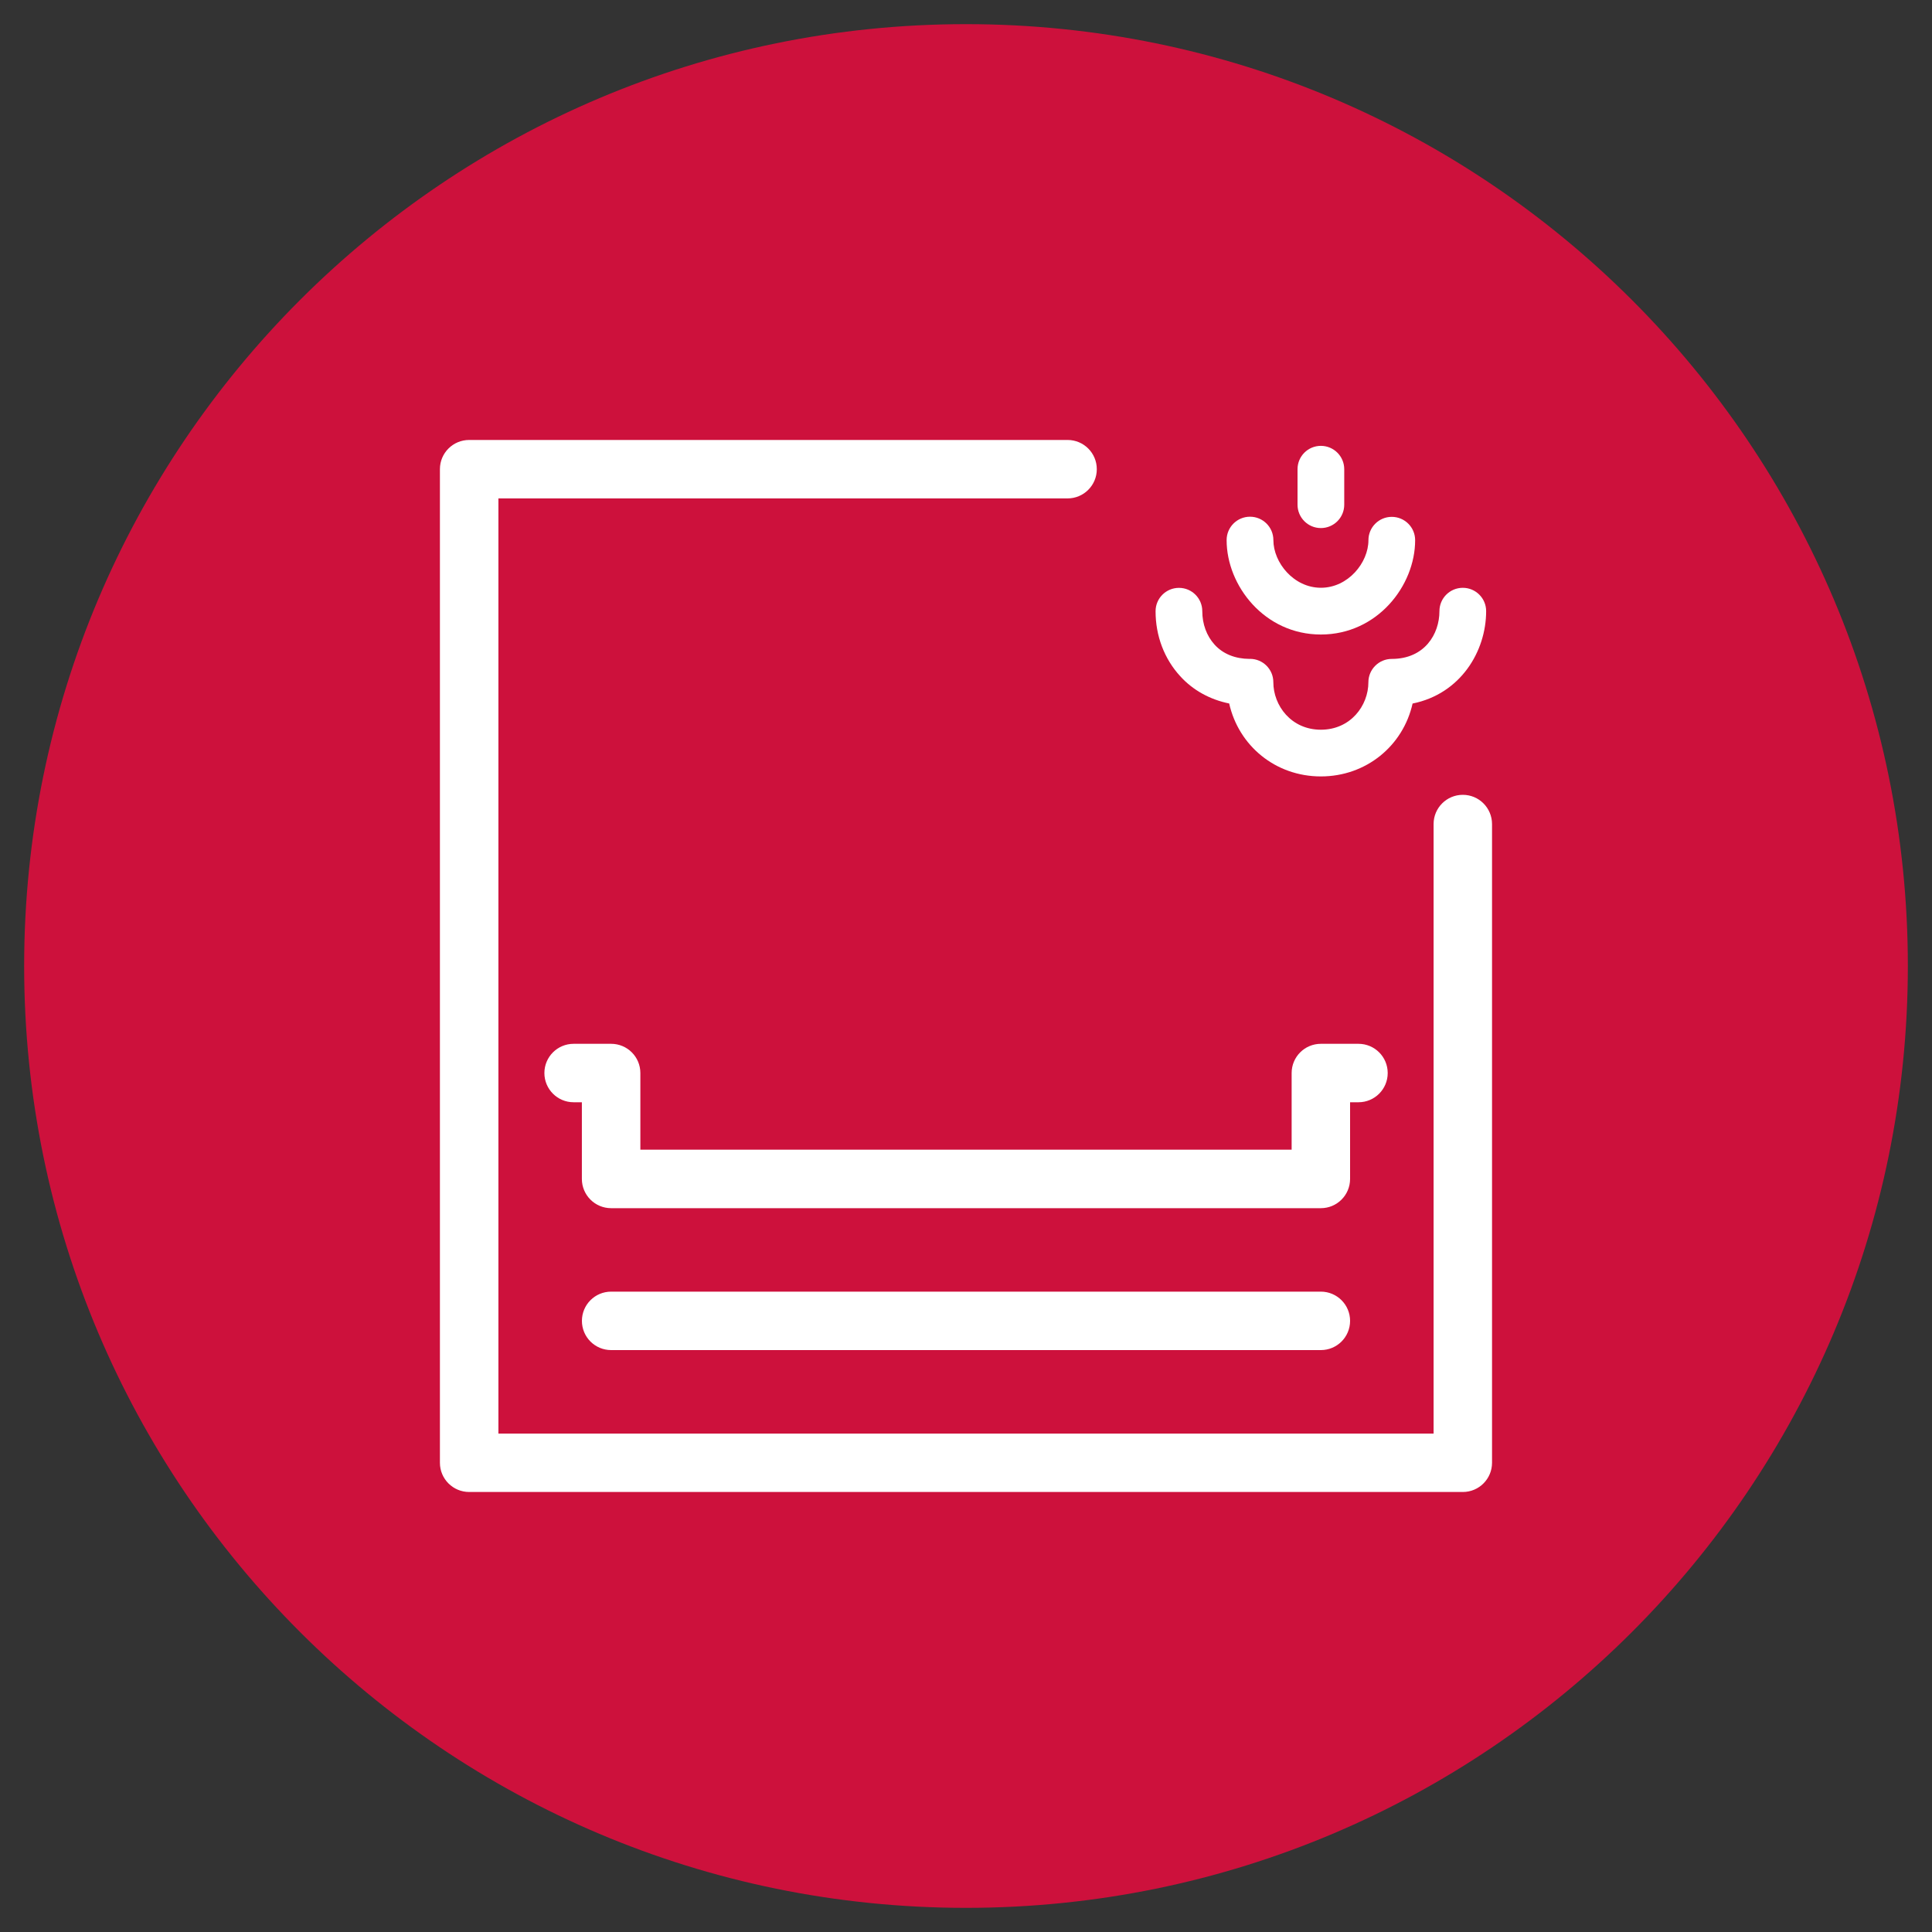 <?xml version="1.0" encoding="utf-8"?>
<!-- Generator: Adobe Illustrator 19.0.0, SVG Export Plug-In . SVG Version: 6.00 Build 0)  -->
<svg version="1.1" id="Layer_1" xmlns="http://www.w3.org/2000/svg" xmlns:xlink="http://www.w3.org/1999/xlink" x="0px" y="0px"
	 viewBox="0 0 40 40" style="enable-background:new 0 0 40 40;" xml:space="preserve">
<rect x="0" y="0" width="40" height="40" fill="#333333" stroke="none"/>
<style type="text/css">
	.st0{fill-rule:evenodd;clip-rule:evenodd;fill:#CD113C;}
	.st1{fill:#FFFFFF;}
</style>
<g id="XMLID_1_">
	<path id="XMLID_21_" class="st0" d="M39.5,20c0,10.77-8.731,19.5-19.5,19.5
		C9.231,39.5,0.5,30.77,0.5,20C0.5,9.23,9.231,0.5,20,0.5
		C30.769,0.5,39.5,9.23,39.5,20"/>
	<path id="XMLID_20_" class="st1" d="M30.286,16.456c-0.334,0-0.605,0.27-0.605,0.605v12.62
		H10.319V10.319H22.103c0.334,0,0.605-0.271,0.605-0.605
		c0-0.335-0.271-0.605-0.605-0.605H9.714c-0.335,0-0.606,0.27-0.606,0.605v20.571
		c0,0.334,0.271,0.605,0.606,0.605H30.286c0.334,0,0.605-0.271,0.605-0.605V17.061
		C30.89,16.726,30.62,16.456,30.286,16.456"/>
	<path id="XMLID_19_" class="st1" d="M27.347,26.742H12.653c-0.335,0-0.605,0.271-0.605,0.605
		c0,0.335,0.27,0.605,0.605,0.605h14.694c0.334,0,0.605-0.27,0.605-0.605
		C27.952,27.013,27.681,26.742,27.347,26.742"/>
	<path id="XMLID_18_" class="st1" d="M27.952,22.821h0.174c0.334,0,0.605-0.271,0.605-0.605
		c0-0.335-0.271-0.605-0.605-0.605h-0.779c-0.334,0-0.605,0.27-0.605,0.605v1.587
		H13.258v-1.587c0-0.335-0.271-0.605-0.605-0.605h-0.777
		c-0.334,0-0.605,0.27-0.605,0.605c0,0.334,0.271,0.605,0.605,0.605h0.171v1.587
		c0,0.335,0.271,0.606,0.606,0.606h14.694c0.334,0,0.605-0.271,0.605-0.606V22.821
		z"/>
	<path id="XMLID_17_" class="st1" d="M25.449,14.565c0.196,0.874,0.957,1.51,1.898,1.51
		c0.941,0,1.704-0.637,1.899-1.509c0.992-0.2,1.523-1.079,1.523-1.913
		c0-0.267-0.217-0.483-0.483-0.483c-0.268,0-0.484,0.216-0.484,0.483
		c0,0.477-0.309,0.989-0.987,0.989c-0.267,0-0.484,0.217-0.484,0.483
		c0,0.483-0.368,0.983-0.984,0.983c-0.615,0-0.984-0.501-0.984-0.984
		c0-0.267-0.216-0.483-0.483-0.483c-0.004,0-0.006,0.001-0.008,0.001
		c-0.298-0.002-0.549-0.102-0.724-0.294c-0.165-0.181-0.256-0.427-0.256-0.694
		c0-0.267-0.216-0.483-0.483-0.483c-0.267,0-0.484,0.216-0.484,0.483
		c-0.001,0.51,0.181,0.988,0.51,1.346C24.7,14.292,25.052,14.484,25.449,14.565"
		/>
	<path id="XMLID_16_" class="st1" d="M27.347,13.137c1.168,0,1.952-1.01,1.952-1.953
		c0-0.267-0.217-0.483-0.484-0.483c-0.267,0-0.483,0.216-0.483,0.483
		c0,0.465-0.421,0.985-0.984,0.985c-0.563,0-0.984-0.521-0.984-0.987
		c0-0.268-0.217-0.484-0.484-0.484c-0.267,0-0.484,0.216-0.484,0.484
		C25.395,12.125,26.18,13.137,27.347,13.137"/>
	<path id="XMLID_15_" class="st1" d="M27.347,10.933c0.267,0,0.484-0.216,0.484-0.483V9.714
		c0-0.267-0.217-0.483-0.484-0.483c-0.267,0-0.483,0.216-0.483,0.483v0.735
		C26.864,10.716,27.08,10.933,27.347,10.933"/>
</g>
</svg>
